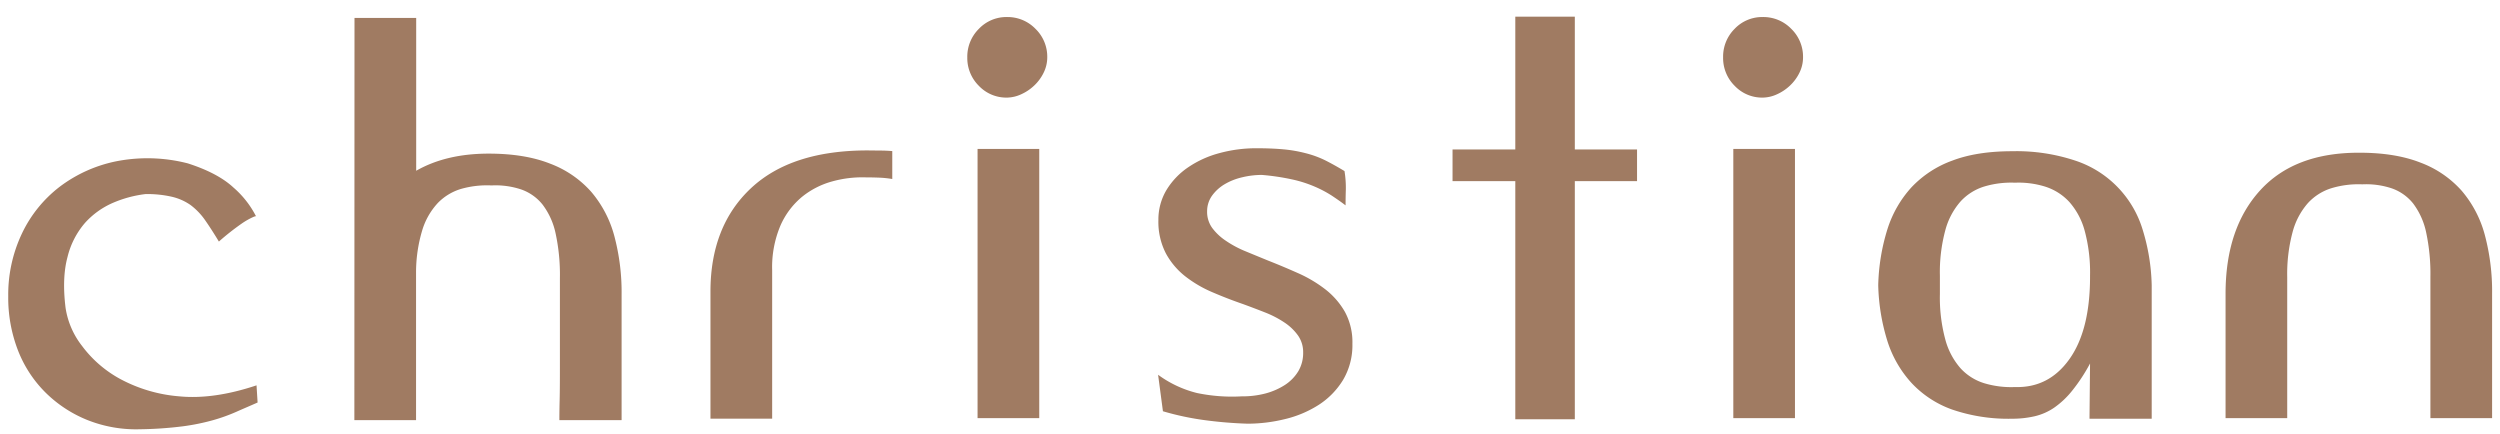 <svg id="Capa_1" data-name="Capa 1" xmlns="http://www.w3.org/2000/svg" viewBox="0 0 749.72 130.13"><defs><style>.cls-1{fill:#a07b62;}</style></defs><path class="cls-1" d="M33.75,60.88a24.22,24.22,0,0,0-8.29,6,24.47,24.47,0,0,0-5.22,10.22q-1.69,6.27-.57,15.27a24.42,24.42,0,0,0,4.91,11.34,35.23,35.23,0,0,0,11.58,10,45,45,0,0,0,17.61,5.15q10.29,1,23.16-3.3l.32,5.15c-2.25,1-4.4,1.9-6.43,2.81A53,53,0,0,1,63.9,126a65.22,65.22,0,0,1-9.09,1.85,114,114,0,0,1-12.78.88,39.51,39.51,0,0,1-15.92-2.81,38,38,0,0,1-12.55-8.29A36.46,36.46,0,0,1,5.36,105,43.73,43.73,0,0,1,2.47,88.87a42.76,42.76,0,0,1,4.1-18.82A38.36,38.36,0,0,1,17.91,56a41.85,41.85,0,0,1,17-7.64A48.46,48.46,0,0,1,56.34,49q9,2.9,13.67,7.24a28.5,28.5,0,0,1,6.44,8c.21.43.34.62.4.56a3.81,3.81,0,0,0-1,.32,21.88,21.88,0,0,0-3.37,1.93,75.06,75.06,0,0,0-6.84,5.39C64.17,70,62.78,67.85,61.49,66a19.89,19.89,0,0,0-4.34-4.51A16.23,16.23,0,0,0,51.52,59a33.37,33.37,0,0,0-7.88-.8A35.37,35.37,0,0,0,33.75,60.88Z"/><path class="cls-1" d="M727.57,69.68a21.88,21.88,0,0,0-3.86-8.61,14.18,14.18,0,0,0-6.43-4.58,24.3,24.3,0,0,0-8.85-1.21,28.12,28.12,0,0,0-9.17,1.13,16,16,0,0,0-7.15,4.5,21.45,21.45,0,0,0-4.59,8.69,48.61,48.61,0,0,0-1.61,13.51V125.4H667.42V88.09q0-19.62,10.37-31T707.63,45.8q10.77,0,18.33,3a31,31,0,0,1,12.3,8.44,33.83,33.83,0,0,1,6.92,13.27,65.61,65.61,0,0,1,2.17,17.61V125.4h-18.5V83.11A59.49,59.49,0,0,0,727.57,69.68Z"/><path class="cls-1" d="M645.27,125.57H626.62v-.49l.16-16.08a52.25,52.25,0,0,1-5.39,8.2,25.71,25.71,0,0,1-5.39,5.07,17.36,17.36,0,0,1-5.87,2.57,29.71,29.71,0,0,1-6.67.73,52,52,0,0,1-18-2.74,30.78,30.78,0,0,1-12.23-8A33.67,33.67,0,0,1,566,102.25a60.79,60.79,0,0,1-2.74-16.73A60.86,60.86,0,0,1,566,68.79a33.67,33.67,0,0,1,7.23-12.62,31.58,31.58,0,0,1,12.23-8q7.39-2.82,18-2.82a55.84,55.84,0,0,1,18.9,2.82,31.34,31.34,0,0,1,20.18,20.66,60.49,60.49,0,0,1,2.73,16.73v40.05ZM626.78,82.63a47.76,47.76,0,0,0-1.61-13.43,21.55,21.55,0,0,0-4.58-8.61A16.69,16.69,0,0,0,613.43,56a26.78,26.78,0,0,0-9.17-1.21,28,28,0,0,0-9.16,1.13,16,16,0,0,0-7.16,4.5,21.44,21.44,0,0,0-4.58,8.69,48.24,48.24,0,0,0-1.61,13.51v5.62a48.19,48.19,0,0,0,1.61,13.51,21.44,21.44,0,0,0,4.58,8.69,16,16,0,0,0,7.16,4.5,28,28,0,0,0,9.16,1.13q10.14.32,16.33-8.37T626.78,83Z"/><path class="cls-1" d="M520.2,8.64a11.37,11.37,0,0,1,8.44-3.53,11.65,11.65,0,0,1,8.53,3.53,11.64,11.64,0,0,1,3.54,8.53,10.38,10.38,0,0,1-1.05,4.58,13.16,13.16,0,0,1-2.81,3.86,14,14,0,0,1-3.94,2.66,10.51,10.51,0,0,1-4.27,1,11.34,11.34,0,0,1-8.44-3.54,11.72,11.72,0,0,1-3.46-8.52A11.76,11.76,0,0,1,520.2,8.64ZM538.29,125.4H519.8V44.67h18.49Z"/><path class="cls-1" d="M490.93,54.32H472.27v71.41H454.42V54.32H435.6V44.83h18.82V5h17.85V44.83h18.66Z"/><path class="cls-1" d="M379.48,118a20.42,20.42,0,0,0,5.87-2.57,12.9,12.9,0,0,0,4-4.11,10.75,10.75,0,0,0,1.45-5.63,8.65,8.65,0,0,0-1.53-5.06,15.47,15.47,0,0,0-4-3.86,30.32,30.32,0,0,0-5.71-3q-3.22-1.27-6.76-2.57-4.67-1.61-9.16-3.54a36.34,36.34,0,0,1-8.13-4.74A22.19,22.19,0,0,1,349.64,76a20.63,20.63,0,0,1-2.25-10,17.29,17.29,0,0,1,2.41-9,22.06,22.06,0,0,1,6.52-6.83,30.54,30.54,0,0,1,9.41-4.26,41.69,41.69,0,0,1,11.09-1.45q4.5,0,8,.32a40.49,40.49,0,0,1,6.6,1.13A30,30,0,0,1,397.25,48q2.73,1.36,5.95,3.3a31.34,31.34,0,0,1,.4,5.54c-.05,1.56-.08,3.14-.08,4.75-1.29-1-2.65-1.93-4.1-2.9A35,35,0,0,0,394.35,56a37,37,0,0,0-6.75-2.17,69.52,69.52,0,0,0-9.17-1.37,25,25,0,0,0-6,.73,18.39,18.39,0,0,0-5.23,2.09,12.5,12.5,0,0,0-3.7,3.37A8,8,0,0,0,362,63.35a8.25,8.25,0,0,0,1.52,5,16.47,16.47,0,0,0,4.11,3.86,31.53,31.53,0,0,0,5.87,3.14q3.29,1.36,6.83,2.81,4.5,1.77,9,3.78a39.43,39.43,0,0,1,8.12,4.83,23,23,0,0,1,5.87,6.75,19,19,0,0,1,2.25,9.57,20.42,20.42,0,0,1-2.81,10.86,23.35,23.35,0,0,1-7.32,7.48,32.92,32.92,0,0,1-10.13,4.26,47.09,47.09,0,0,1-11.1,1.37,124.9,124.9,0,0,1-12.46-1,83.17,83.17,0,0,1-13-2.73l-1.45-10.94a33.22,33.22,0,0,0,11.66,5.47,51.49,51.49,0,0,0,13.43,1A26.91,26.91,0,0,0,379.48,118Z"/><path class="cls-1" d="M293.56,8.64A11.39,11.39,0,0,1,302,5.11a11.64,11.64,0,0,1,8.52,3.53,11.64,11.64,0,0,1,3.54,8.53A10.38,10.38,0,0,1,313,21.75a13.16,13.16,0,0,1-2.81,3.86,14,14,0,0,1-3.94,2.66,10.5,10.5,0,0,1-4.26,1,11.36,11.36,0,0,1-8.45-3.54,11.72,11.72,0,0,1-3.46-8.52A11.76,11.76,0,0,1,293.56,8.64Zm18.1,116.76h-18.5V44.67h18.5Z"/><path class="cls-1" d="M106.31,5.38h18.5V51.21q9-5.15,21.77-5.14,10.8,0,18.38,3a31.13,31.13,0,0,1,12.33,8.44,33.86,33.86,0,0,1,6.94,13.27,65.59,65.59,0,0,1,2.18,17.61V126H167.75c0-.65,0-2.6.08-5.87s.08-7,.08-11.34V83.38A58.86,58.86,0,0,0,166.62,70a21.75,21.75,0,0,0-3.88-8.61,14.18,14.18,0,0,0-6.45-4.58,24.26,24.26,0,0,0-8.88-1.2,28.39,28.39,0,0,0-9,1,16.17,16.17,0,0,0-7.11,4.26,20.89,20.89,0,0,0-4.68,8.2,43.93,43.93,0,0,0-1.85,12.71V126h-18.5Z"/><path class="cls-1" d="M263.88,45.15c1.29,0,2.52.06,3.7.16v8.37a32,32,0,0,0-4-.41c-1.39-.05-2.73-.08-4-.08a33.72,33.72,0,0,0-10,1.21,24.74,24.74,0,0,0-9,4.58,23.37,23.37,0,0,0-6.51,8.61A32,32,0,0,0,231.56,81v44.55h-18.5V87.45q0-19.62,12.14-31t35.14-11.34Z"/></svg>